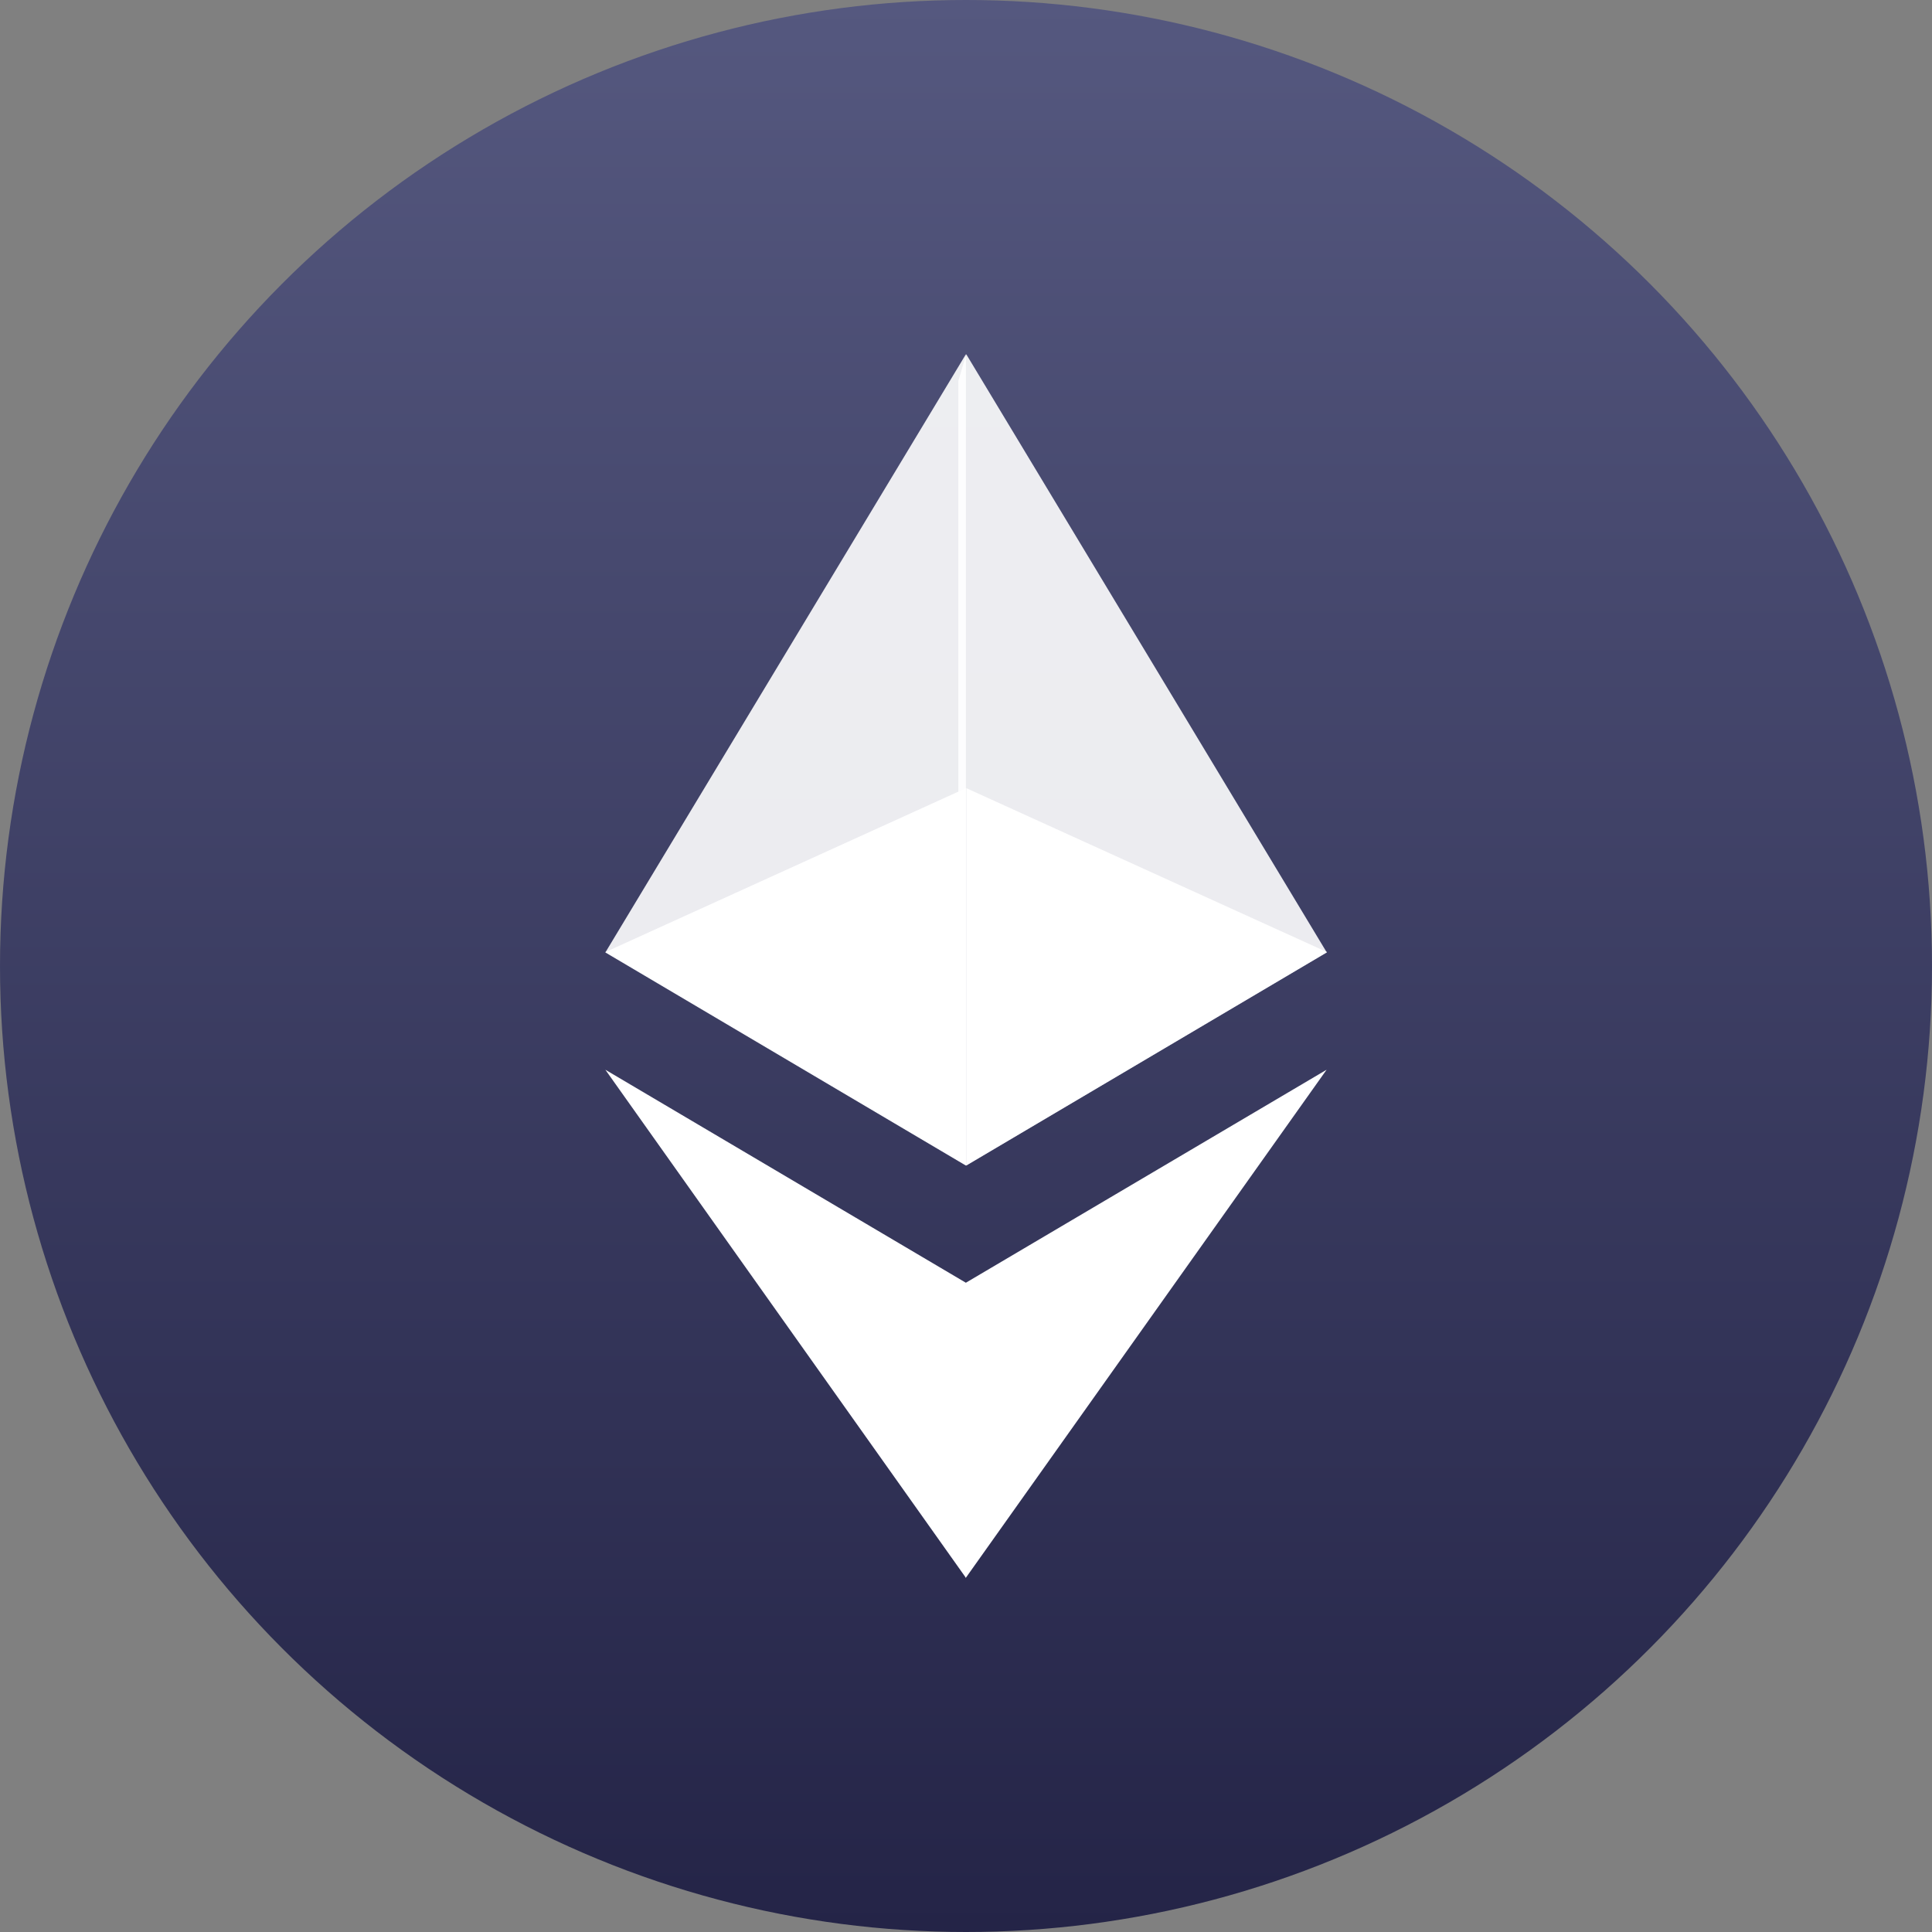 <svg width="300" height="300" viewBox="0 0 300 300" fill="none" xmlns="http://www.w3.org/2000/svg">
<rect x="0" y="0" width="300" height="300" fill="#808080" stroke="none"/>
<circle cx="150" cy="150" r="150" fill="url(#paint0_linear_1721_57581)"/>
<path opacity="0.9" d="M150.035 55L148.812 59.157V179.77L150.035 180.991L206.023 147.897L150.035 55Z" fill="white"/>
<path opacity="0.9" d="M149.987 55L94 147.897L149.987 180.991V122.449V55Z" fill="white"/>
<path d="M149.97 199.187L149.281 200.027V242.993L149.97 245.005L205.992 166.109L149.97 199.187Z" fill="white"/>
<path d="M149.987 245.005V199.187L94 166.109L149.987 245.005Z" fill="white"/>
<path d="M150.062 180.932L206.049 147.838L150.062 122.391V180.932Z" fill="white"/>
<path d="M94 147.838L149.987 180.932V122.391L94 147.838Z" fill="white"/>
<defs>
<linearGradient id="paint0_linear_1721_57581" x1="150" y1="0" x2="150" y2="300" gradientUnits="userSpaceOnUse">
<stop stop-color="#55587F"/>
<stop offset="1" stop-color="#242447"/>
</linearGradient>
</defs>
</svg>
